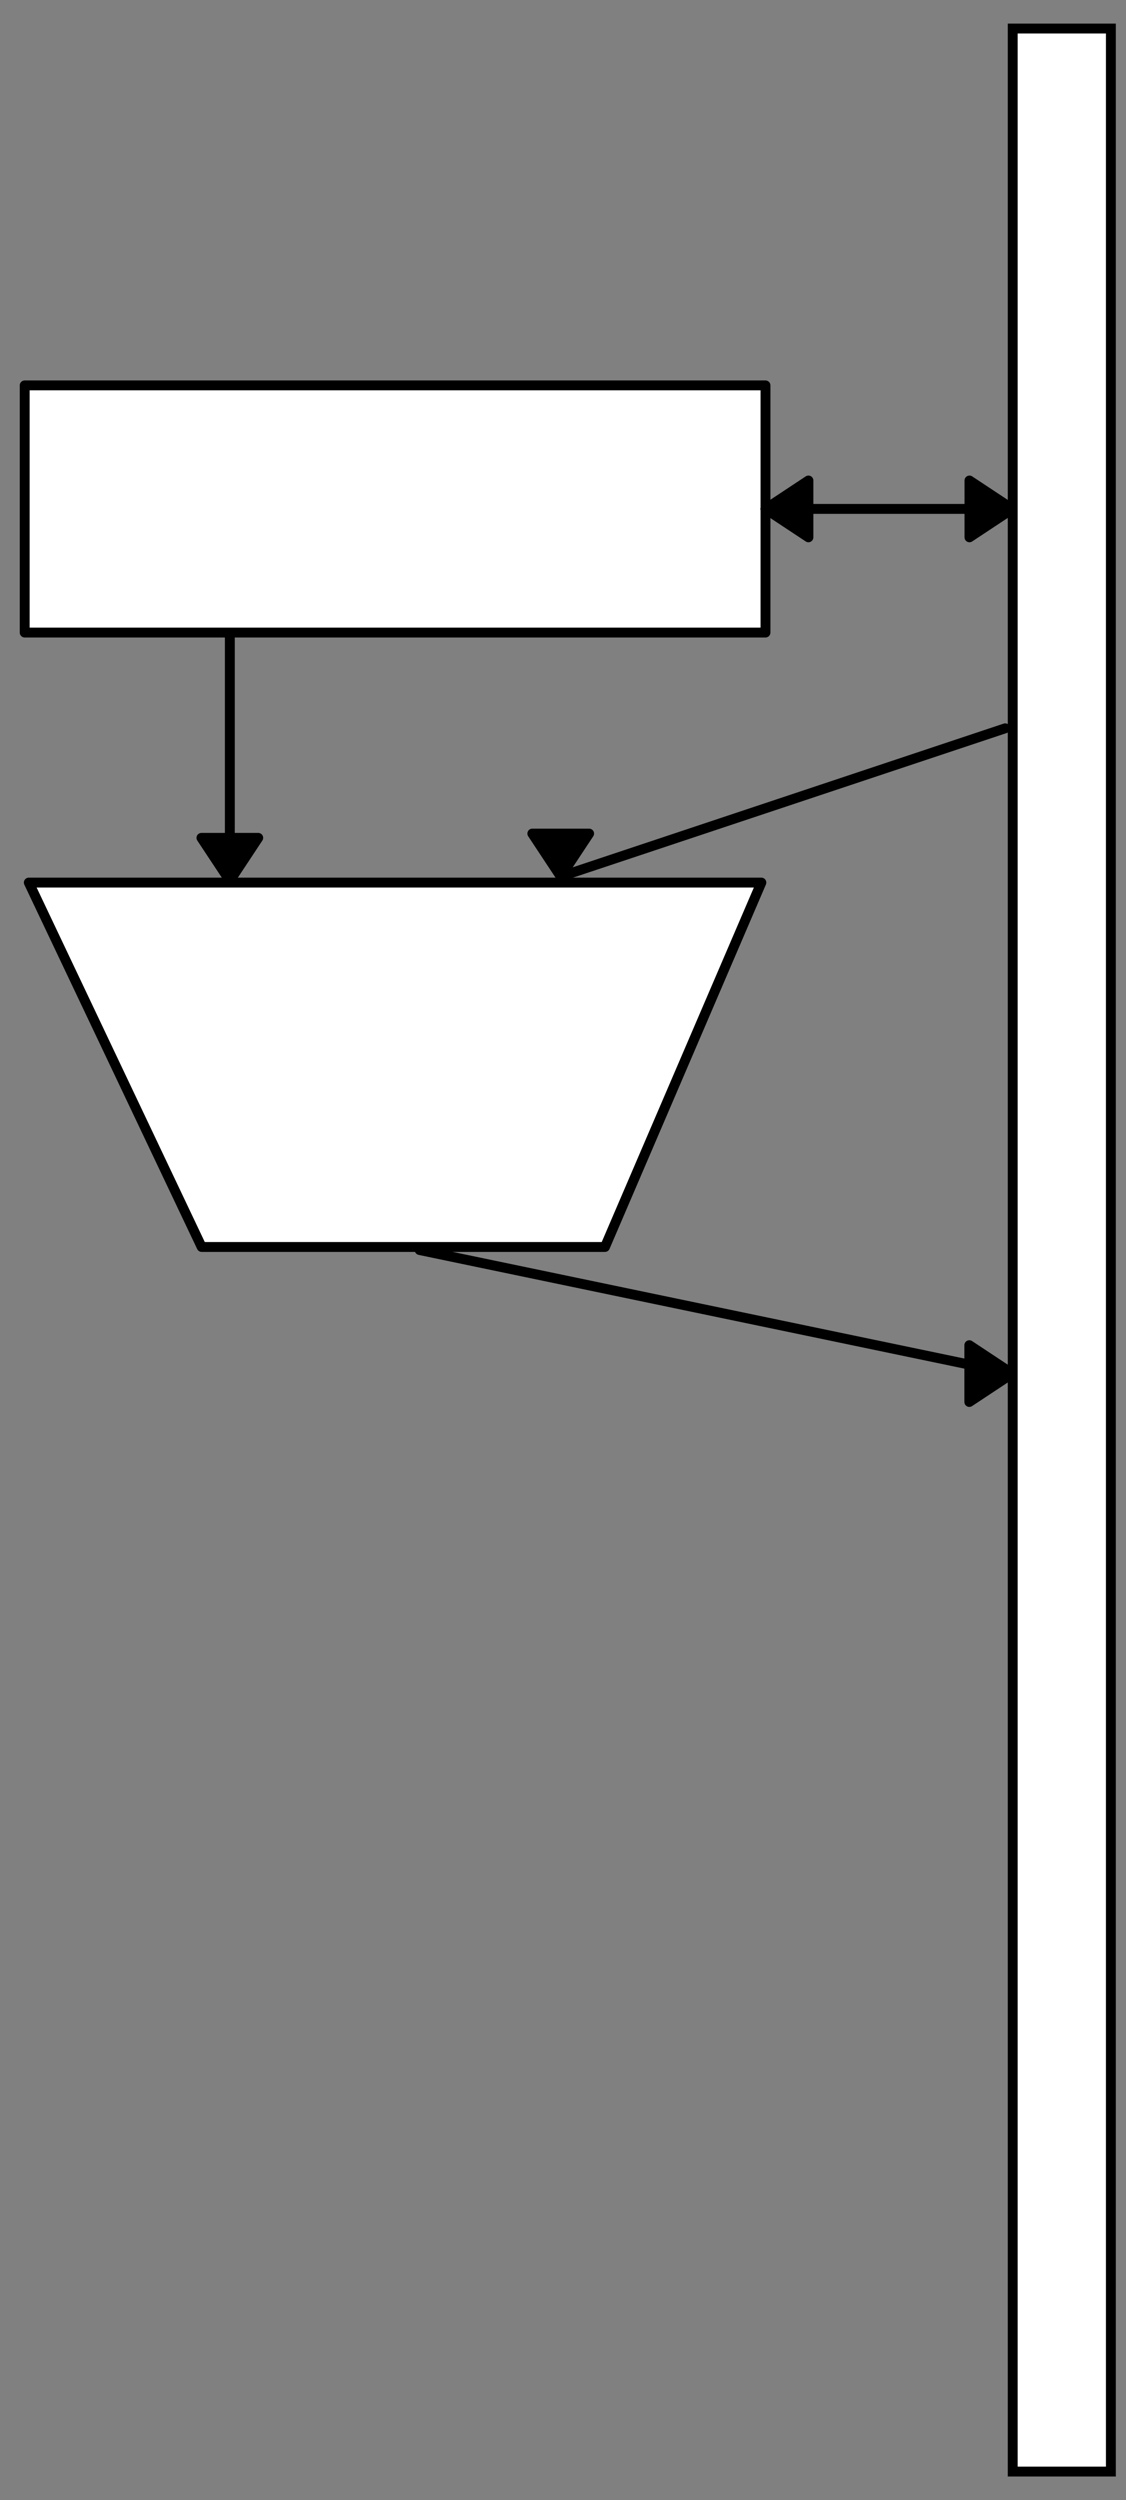 <svg xmlns="http://www.w3.org/2000/svg" xmlns:svg="http://www.w3.org/2000/svg" xmlns:xlink="http://www.w3.org/1999/xlink" version="1.0" viewBox="315 442 228 506"><rect x="315" y="442" width="228" height="506" fill="#808080" stroke="none"/><defs><style type="text/css">
        @font-face {
            font-family: 'lt_bold';
            src: url('undefined/assets/fonts/lato/lt-bold-webfont.woff2') format('woff2'),
                url('undefined/assets/fonts/lato/lt-bold-webfont.woff') format('woff');
            font-weight: normal;
            font-style: normal;
        }
        @font-face {
            font-family: 'lt_bold_italic';
            src: url('undefined/assets/fonts/lato/lt-bolditalic-webfont.woff2') format('woff2'),
                url('undefined/assets/fonts/lato/lt-bolditalic-webfont.woff') format('woff');
            font-weight: normal;
            font-style: normal;
        }
        @font-face {
            font-family: 'lt_italic';
            src: url('undefined/assets/fonts/lato/lt-italic-webfont.woff2') format('woff2'),
                url('undefined/assets/fonts/lato/lt-italic-webfont.woff') format('woff');
            font-weight: normal;
            font-style: normal;
        }
        @font-face {
            font-family: 'lt_regular';
            src: url('undefined/assets/fonts/lato/lt-regular-webfont.woff2') format('woff2'),
                url('undefined/assets/fonts/lato/lt-regular-webfont.woff') format('woff');
            font-weight: normal;
            font-style: normal;
        }
        @font-face {
            font-family: 'lt-hairline';
            src: url('undefined/assets/fonts/embed/lt-hairline-webfont.woff2') format('woff2'),
                url('undefined/assets/fonts/embed/lt-hairline-webfont.woff') format('woff');
            font-weight: normal;
            font-style: normal;
        }
        @font-face {
            font-family: 'lt-thinitalic';
            src: url('undefined/assets/fonts/embed/lt-thinitalic-webfont.woff2') format('woff2'),
                url('undefined/assets/fonts/embed/lt-thinitalic-webfont.woff') format('woff');
            font-weight: normal;
            font-style: normal;
        }
        @font-face {
            font-family: 'champagne';
            src: url('undefined/assets/fonts/embed/champagne-webfont.woff2') format('woff2'),
                url('undefined/assets/fonts/embed/champagne-webfont.woff') format('woff');
            font-weight: normal;
            font-style: normal;
        }
        @font-face {
            font-family: 'indie';
            src: url('undefined/assets/fonts/embed/indie-flower-webfont.woff2') format('woff2'),
                url('undefined/assets/fonts/embed/indie-flower-webfont.woff') format('woff');
            font-weight: normal;
            font-style: normal;
        }
        @font-face {
            font-family: 'bebas';
            src: url('undefined/assets/fonts/embed/bebasneue_regular-webfont.woff2') format('woff2'),
                url('undefined/assets/fonts/embed/bebasneue_regular-webfont.woff') format('woff');
            font-weight: normal;
            font-style: normal;
        }
        @font-face {
            font-family: 'bree';
            src: url('undefined/assets/fonts/embed/breeserif-regular-webfont.woff2') format('woff2'),
                url('undefined/assets/fonts/embed/breeserif-regular-webfont.woff') format('woff');
            font-weight: normal;
            font-style: normal;
        }
        @font-face {
            font-family: 'spartan';
            src: url('undefined/assets/fonts/embed/leaguespartan-bold-webfont.woff2') format('woff2'),
                url('undefined/assets/fonts/embed/leaguespartan-bold-webfont.woff') format('woff');
            font-weight: normal;
            font-style: normal;
        }
        @font-face {
            font-family: 'montserrat';
            src: url('undefined/assets/fonts/embed/montserrat-medium-webfont.woff2') format('woff2'),
                url('undefined/assets/fonts/embed/montserrat-medium-webfont.woff') format('woff');
            font-weight: normal;
            font-style: normal;
        }
        @font-face {
            font-family: 'open_sanscondensed';
            src: url('undefined/assets/fonts/embed/opensans-condlight-webfont.woff2') format('woff2'),
                url('undefined/assets/fonts/embed/opensans-condlight-webfont.woff') format('woff');
            font-weight: normal;
            font-style: normal;
        }
        @font-face {
            font-family: 'open_sansitalic';
            src: url('undefined/assets/fonts/embed/opensans-italic-webfont.woff2') format('woff2'),
                url('undefined/assets/fonts/embed/opensans-italic-webfont.woff') format('woff');
            font-weight: normal;
            font-style: normal;
        }
        @font-face {
            font-family: 'playfair';
            src: url('undefined/assets/fonts/embed/playfairdisplay-regular-webfont.woff2') format('woff2'),
                url('undefined/assets/fonts/embed/playfairdisplay-regular-webfont.woff') format('woff');
            font-weight: normal;
            font-style: normal;
        }
        @font-face {
            font-family: 'raleway';
            src: url('undefined/assets/fonts/embed/raleway-regular-webfont.woff2') format('woff2'),
                url('undefined/assets/fonts/embed/raleway-regular-webfont.woff') format('woff');
            font-weight: normal;
            font-style: normal;
        }
        @font-face {
            font-family: 'courier_prime';
            src: url('undefined/assets/fonts/embed/courier_prime-webfont.woff2') format('woff2'),
                url('undefined/assets/fonts/embed/courier_prime-webfont.woff') format('woff');
            font-weight: normal;
            font-style: normal;
        }
        p {
            margin: 0;
        }
        </style></defs><g id="8p5oepzbjs"><g transform="translate(320 520) rotate(1.3570368666254891e-15)"><rect x="0" y="0" width="150" height="50.026" fill="#ffffffff" stroke="#000000" stroke-width="2" stroke-linecap="round" stroke-linejoin="round"/></g></g><g id="1o1i2iqvfy"><g transform="translate(320 620)"><path d="M 0.833,0.625 L 149.167,0.625 L 117.5,74.375 L 35.833,74.375 Z" fill="rgb(255, 255, 255)" stroke="rgb(0, 0, 0)" stroke-width="2" stroke-linecap="round" stroke-linejoin="round" stroke-miterlimit="10" vector-effect="non-scaling-stroke"/></g></g><g id="75gu1hw8zx"><g><path d="M 361.538,570.269 L 361.538,620.269" fill="none" stroke="#000000" stroke-width="2" stroke-linecap="round" stroke-linejoin="round"/><path d="M 361.538,620.269 L 367.288,611.574 L 355.788,611.574 Z" fill="#000000" stroke="#000000" stroke-width="2" stroke-linecap="round" stroke-linejoin="round"/></g></g><g id="3x815dglps"><g transform="translate(520 445)"><path d="M 0.062,2.778 L 19.938,2.778 L 19.938,497.222 L 0.062,497.222 Z" fill="rgb(255, 255, 255)" stroke="rgb(0, 0, 0)" stroke-width="2" vector-effect="non-scaling-stroke"/></g></g><g id="11ujh8iu09"><g><path d="M 470,545 L 520,545" fill="none" stroke="#000000" stroke-width="2" stroke-linecap="round" stroke-linejoin="round"/><path d="M 470,545 L 478.696,550.75 L 478.696,539.25 Z" fill="#000000" stroke="#000000" stroke-width="2" stroke-linecap="round" stroke-linejoin="round"/><path d="M 520,545 L 511.304,539.25 L 511.304,550.75 Z" fill="#000000" stroke="#000000" stroke-width="2" stroke-linecap="round" stroke-linejoin="round"/></g></g><g id="bcfzbqqmzh"><g><path d="M 428.538,619.404 L 518.538,589.404" fill="none" stroke="#000000" stroke-width="2" stroke-linecap="round" stroke-linejoin="round"/><path d="M 428.538,619.404 L 434.288,610.708 L 422.788,610.708 Z" fill="#000000" stroke="#000000" stroke-width="2" stroke-linecap="round" stroke-linejoin="round"/></g></g><g id="bbgxyn7u9m"><g><path d="M 399.971,695 L 519.971,720" fill="none" stroke="#000000" stroke-width="2" stroke-linecap="round" stroke-linejoin="round"/><path d="M 519.971,720 L 511.275,714.25 L 511.275,725.75 Z" fill="#000000" stroke="#000000" stroke-width="2" stroke-linecap="round" stroke-linejoin="round"/></g></g></svg>